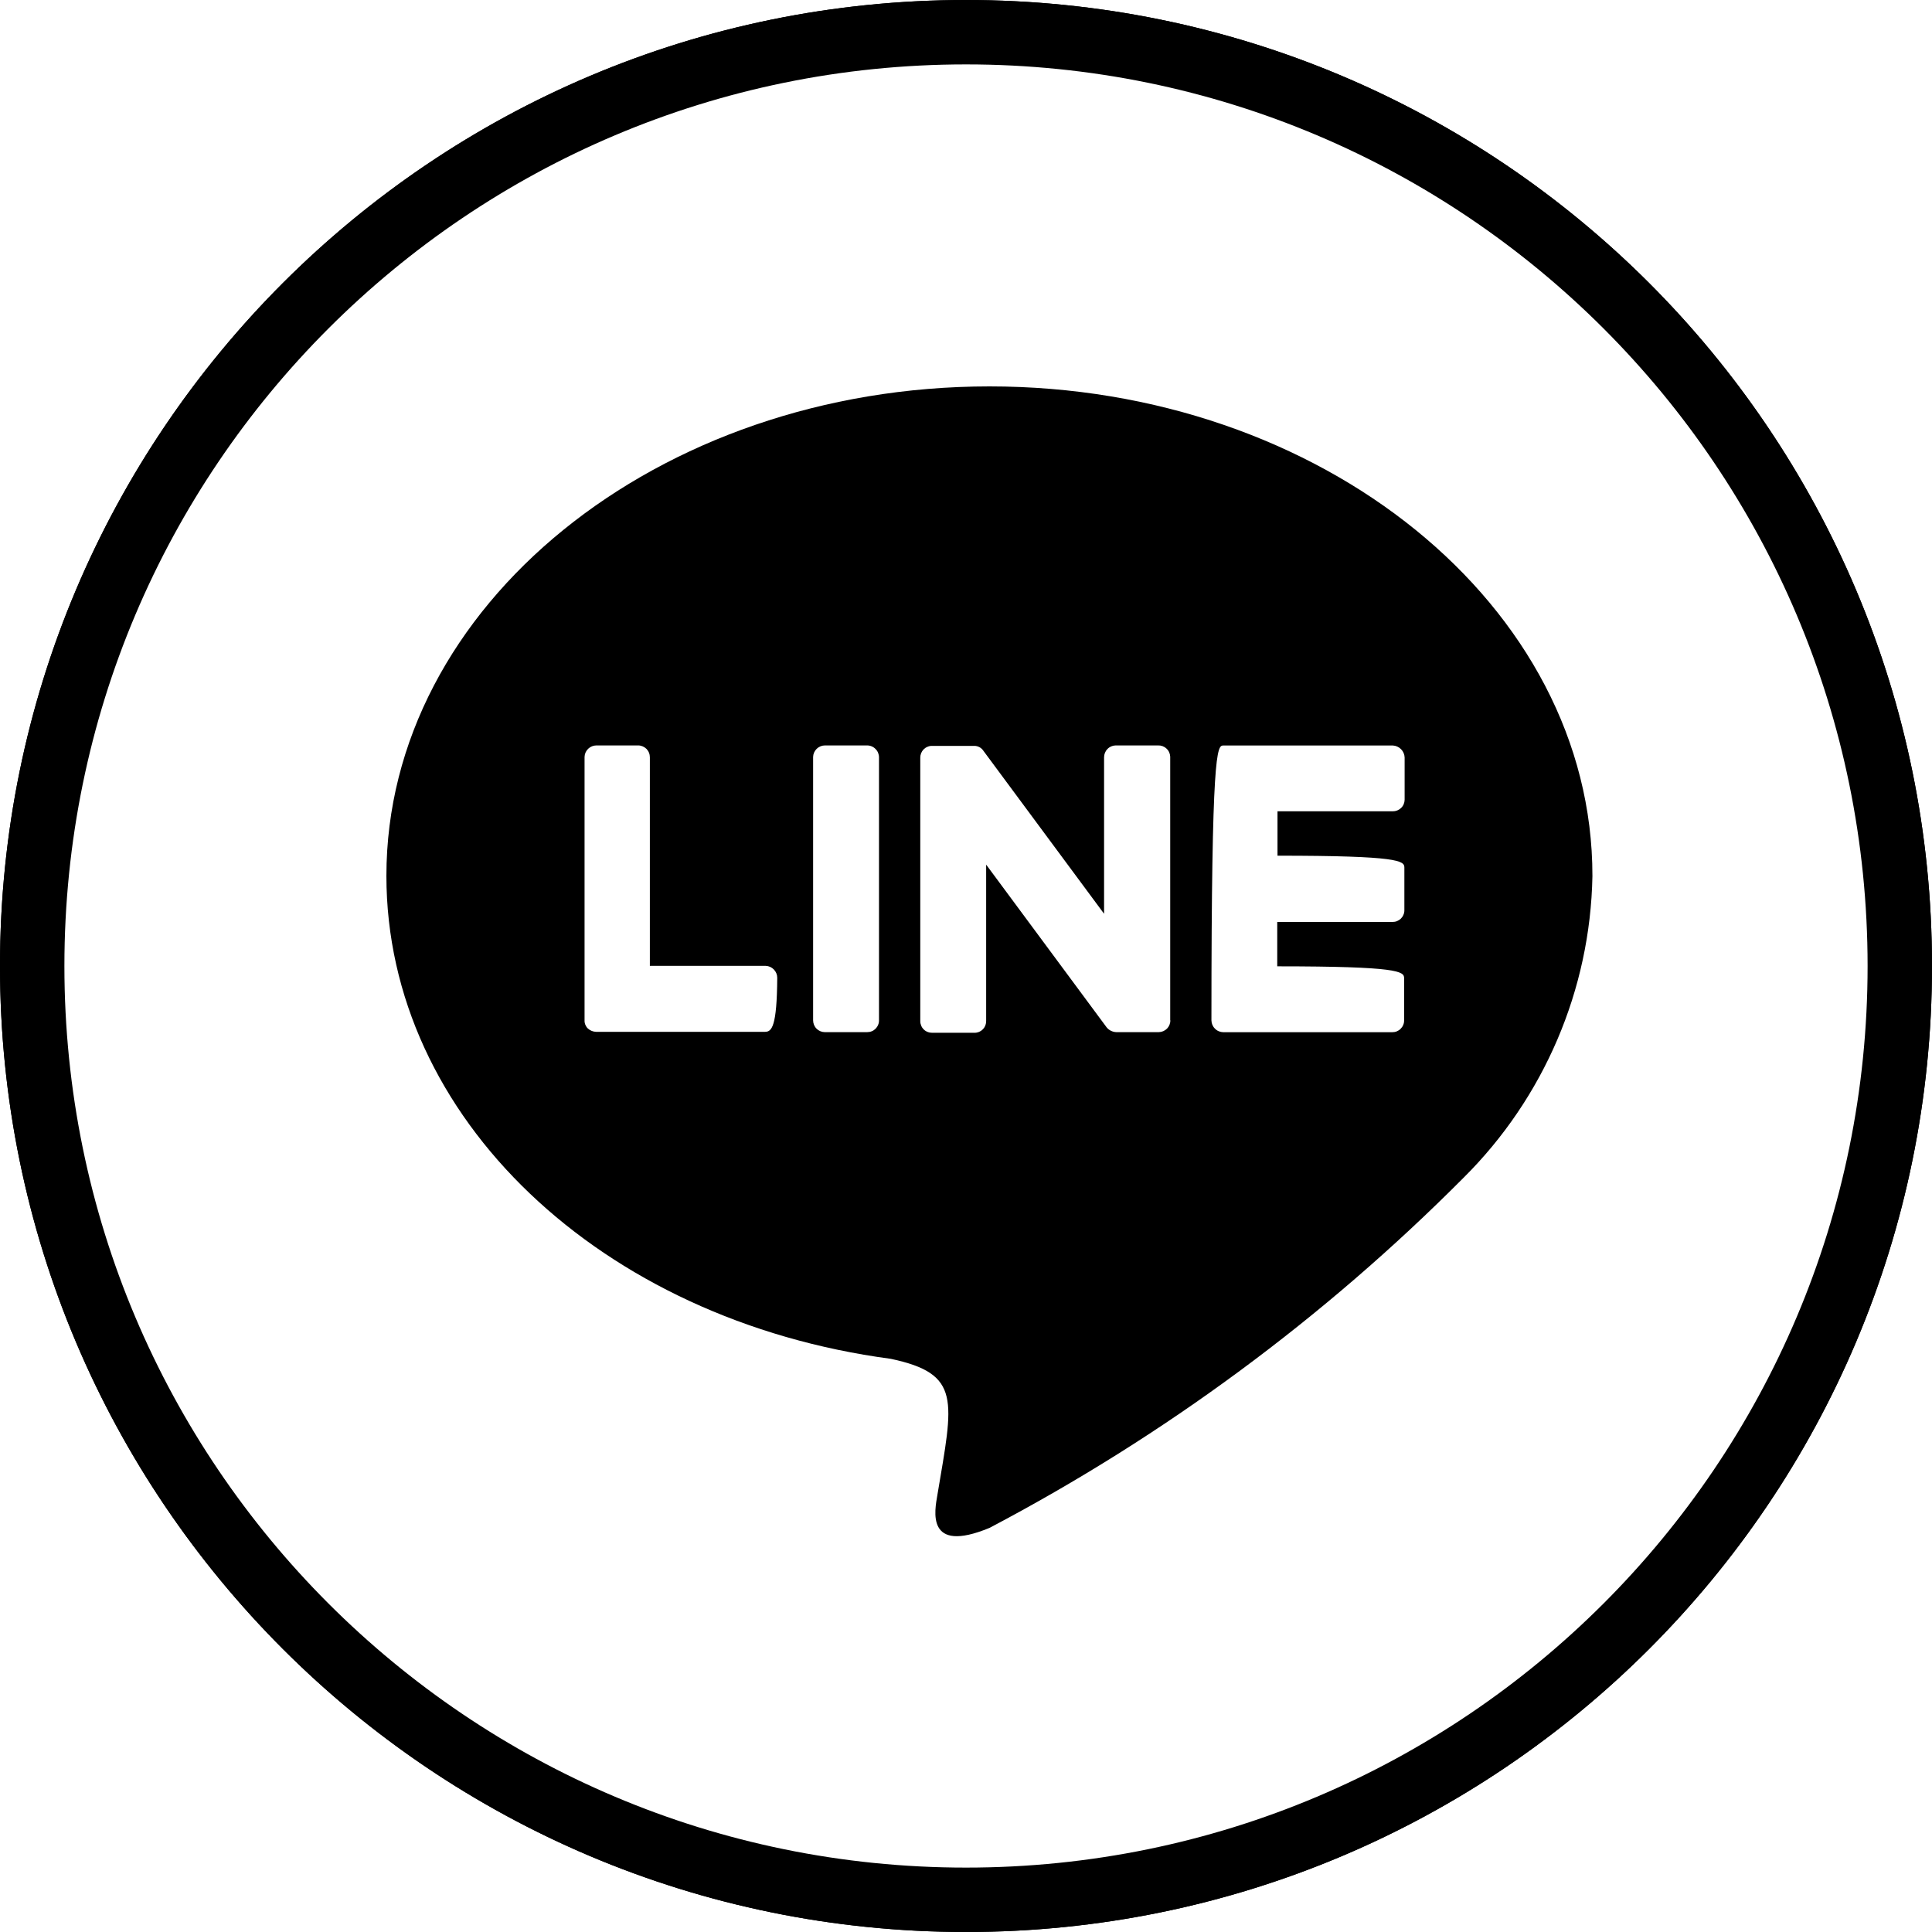 <svg width="30" height="30" viewBox="0 0 30 30" fill="none" xmlns="http://www.w3.org/2000/svg">
<path d="M15 29.5C23.008 29.5 29.5 23.008 29.5 15C29.5 6.992 23.008 0.5 15 0.5C6.992 0.5 0.5 6.992 0.5 15C0.5 23.008 6.992 29.5 15 29.5Z" stroke="black"/>
<path d="M15 29.75C23.146 29.75 29.75 23.146 29.75 15C29.75 6.854 23.146 0.25 15 0.25C6.854 0.25 0.25 6.854 0.25 15C0.25 23.146 6.854 29.75 15 29.75Z" stroke="black" stroke-width="0.5"/>
<path d="M15.365 6C10.202 6 6 9.412 6 13.6C6 17.356 9.33 20.5 13.833 21.1C14.933 21.334 14.803 21.739 14.556 23.212C14.516 23.449 14.367 24.138 15.365 23.725C18.08 22.296 20.563 20.462 22.727 18.287C23.976 17.046 24.694 15.367 24.727 13.607V13.602C24.731 9.413 20.528 6 15.365 6ZM11.88 16.022H9.256C9.208 16.021 9.163 16.002 9.128 15.97C9.111 15.954 9.098 15.934 9.089 15.912C9.08 15.89 9.076 15.867 9.077 15.843V11.754C9.078 11.706 9.098 11.661 9.133 11.627C9.167 11.594 9.213 11.575 9.261 11.575H9.912C9.936 11.575 9.96 11.581 9.981 11.59C10.003 11.6 10.023 11.613 10.04 11.63C10.056 11.648 10.07 11.668 10.078 11.69C10.087 11.712 10.091 11.736 10.091 11.76V14.998H11.891C11.939 15 11.984 15.02 12.017 15.055C12.05 15.089 12.069 15.135 12.069 15.183C12.064 15.941 11.984 16.022 11.88 16.022ZM13.649 15.843V15.848C13.649 15.872 13.644 15.895 13.634 15.917C13.625 15.939 13.611 15.959 13.594 15.976C13.577 15.992 13.557 16.006 13.535 16.014C13.513 16.023 13.489 16.027 13.465 16.027H12.805C12.757 16.026 12.711 16.006 12.678 15.972C12.644 15.937 12.626 15.891 12.626 15.843V11.754C12.627 11.706 12.647 11.661 12.682 11.627C12.716 11.594 12.762 11.575 12.81 11.575H13.465C13.514 11.575 13.561 11.595 13.595 11.63C13.63 11.664 13.649 11.711 13.649 11.76V15.843ZM18.173 15.843C18.174 15.891 18.155 15.937 18.122 15.972C18.088 16.006 18.042 16.026 17.994 16.027H17.334C17.305 16.026 17.277 16.019 17.251 16.006C17.225 15.994 17.202 15.975 17.184 15.953L15.313 13.426V15.853C15.313 15.877 15.309 15.901 15.3 15.923C15.292 15.945 15.279 15.965 15.262 15.982C15.245 16 15.226 16.013 15.204 16.023C15.181 16.032 15.158 16.037 15.134 16.037H14.474C14.45 16.037 14.427 16.033 14.405 16.024C14.382 16.016 14.362 16.003 14.345 15.986C14.328 15.97 14.314 15.95 14.305 15.928C14.296 15.906 14.29 15.883 14.29 15.859V11.766C14.29 11.742 14.294 11.719 14.303 11.696C14.312 11.674 14.325 11.654 14.341 11.637C14.358 11.62 14.378 11.606 14.4 11.597C14.422 11.587 14.445 11.582 14.469 11.582H15.124C15.154 11.581 15.183 11.588 15.209 11.602C15.235 11.616 15.257 11.637 15.273 11.662L17.144 14.189V11.76C17.144 11.712 17.162 11.666 17.196 11.631C17.229 11.596 17.275 11.576 17.323 11.575H17.982C18.03 11.573 18.077 11.59 18.112 11.623C18.148 11.655 18.169 11.701 18.171 11.749V15.842L18.173 15.843ZM21.811 12.413V12.419C21.81 12.467 21.791 12.513 21.756 12.546C21.721 12.58 21.675 12.598 21.627 12.598H19.837V13.287C21.726 13.287 21.807 13.367 21.807 13.471V14.137C21.807 14.161 21.802 14.184 21.792 14.206C21.783 14.228 21.769 14.248 21.752 14.265C21.735 14.281 21.715 14.294 21.693 14.303C21.671 14.312 21.647 14.316 21.623 14.316H19.833V15.005C21.722 15.005 21.803 15.085 21.803 15.188V15.848C21.803 15.872 21.798 15.896 21.788 15.918C21.779 15.94 21.765 15.959 21.748 15.976C21.731 15.993 21.711 16.006 21.689 16.015C21.667 16.024 21.643 16.028 21.619 16.028H18.995C18.946 16.027 18.9 16.008 18.866 15.973C18.831 15.939 18.812 15.893 18.811 15.844C18.811 11.656 18.898 11.576 18.995 11.576H21.627C21.675 11.578 21.721 11.599 21.755 11.633C21.789 11.667 21.809 11.713 21.811 11.761V12.413Z" fill="black"/>
</svg>
